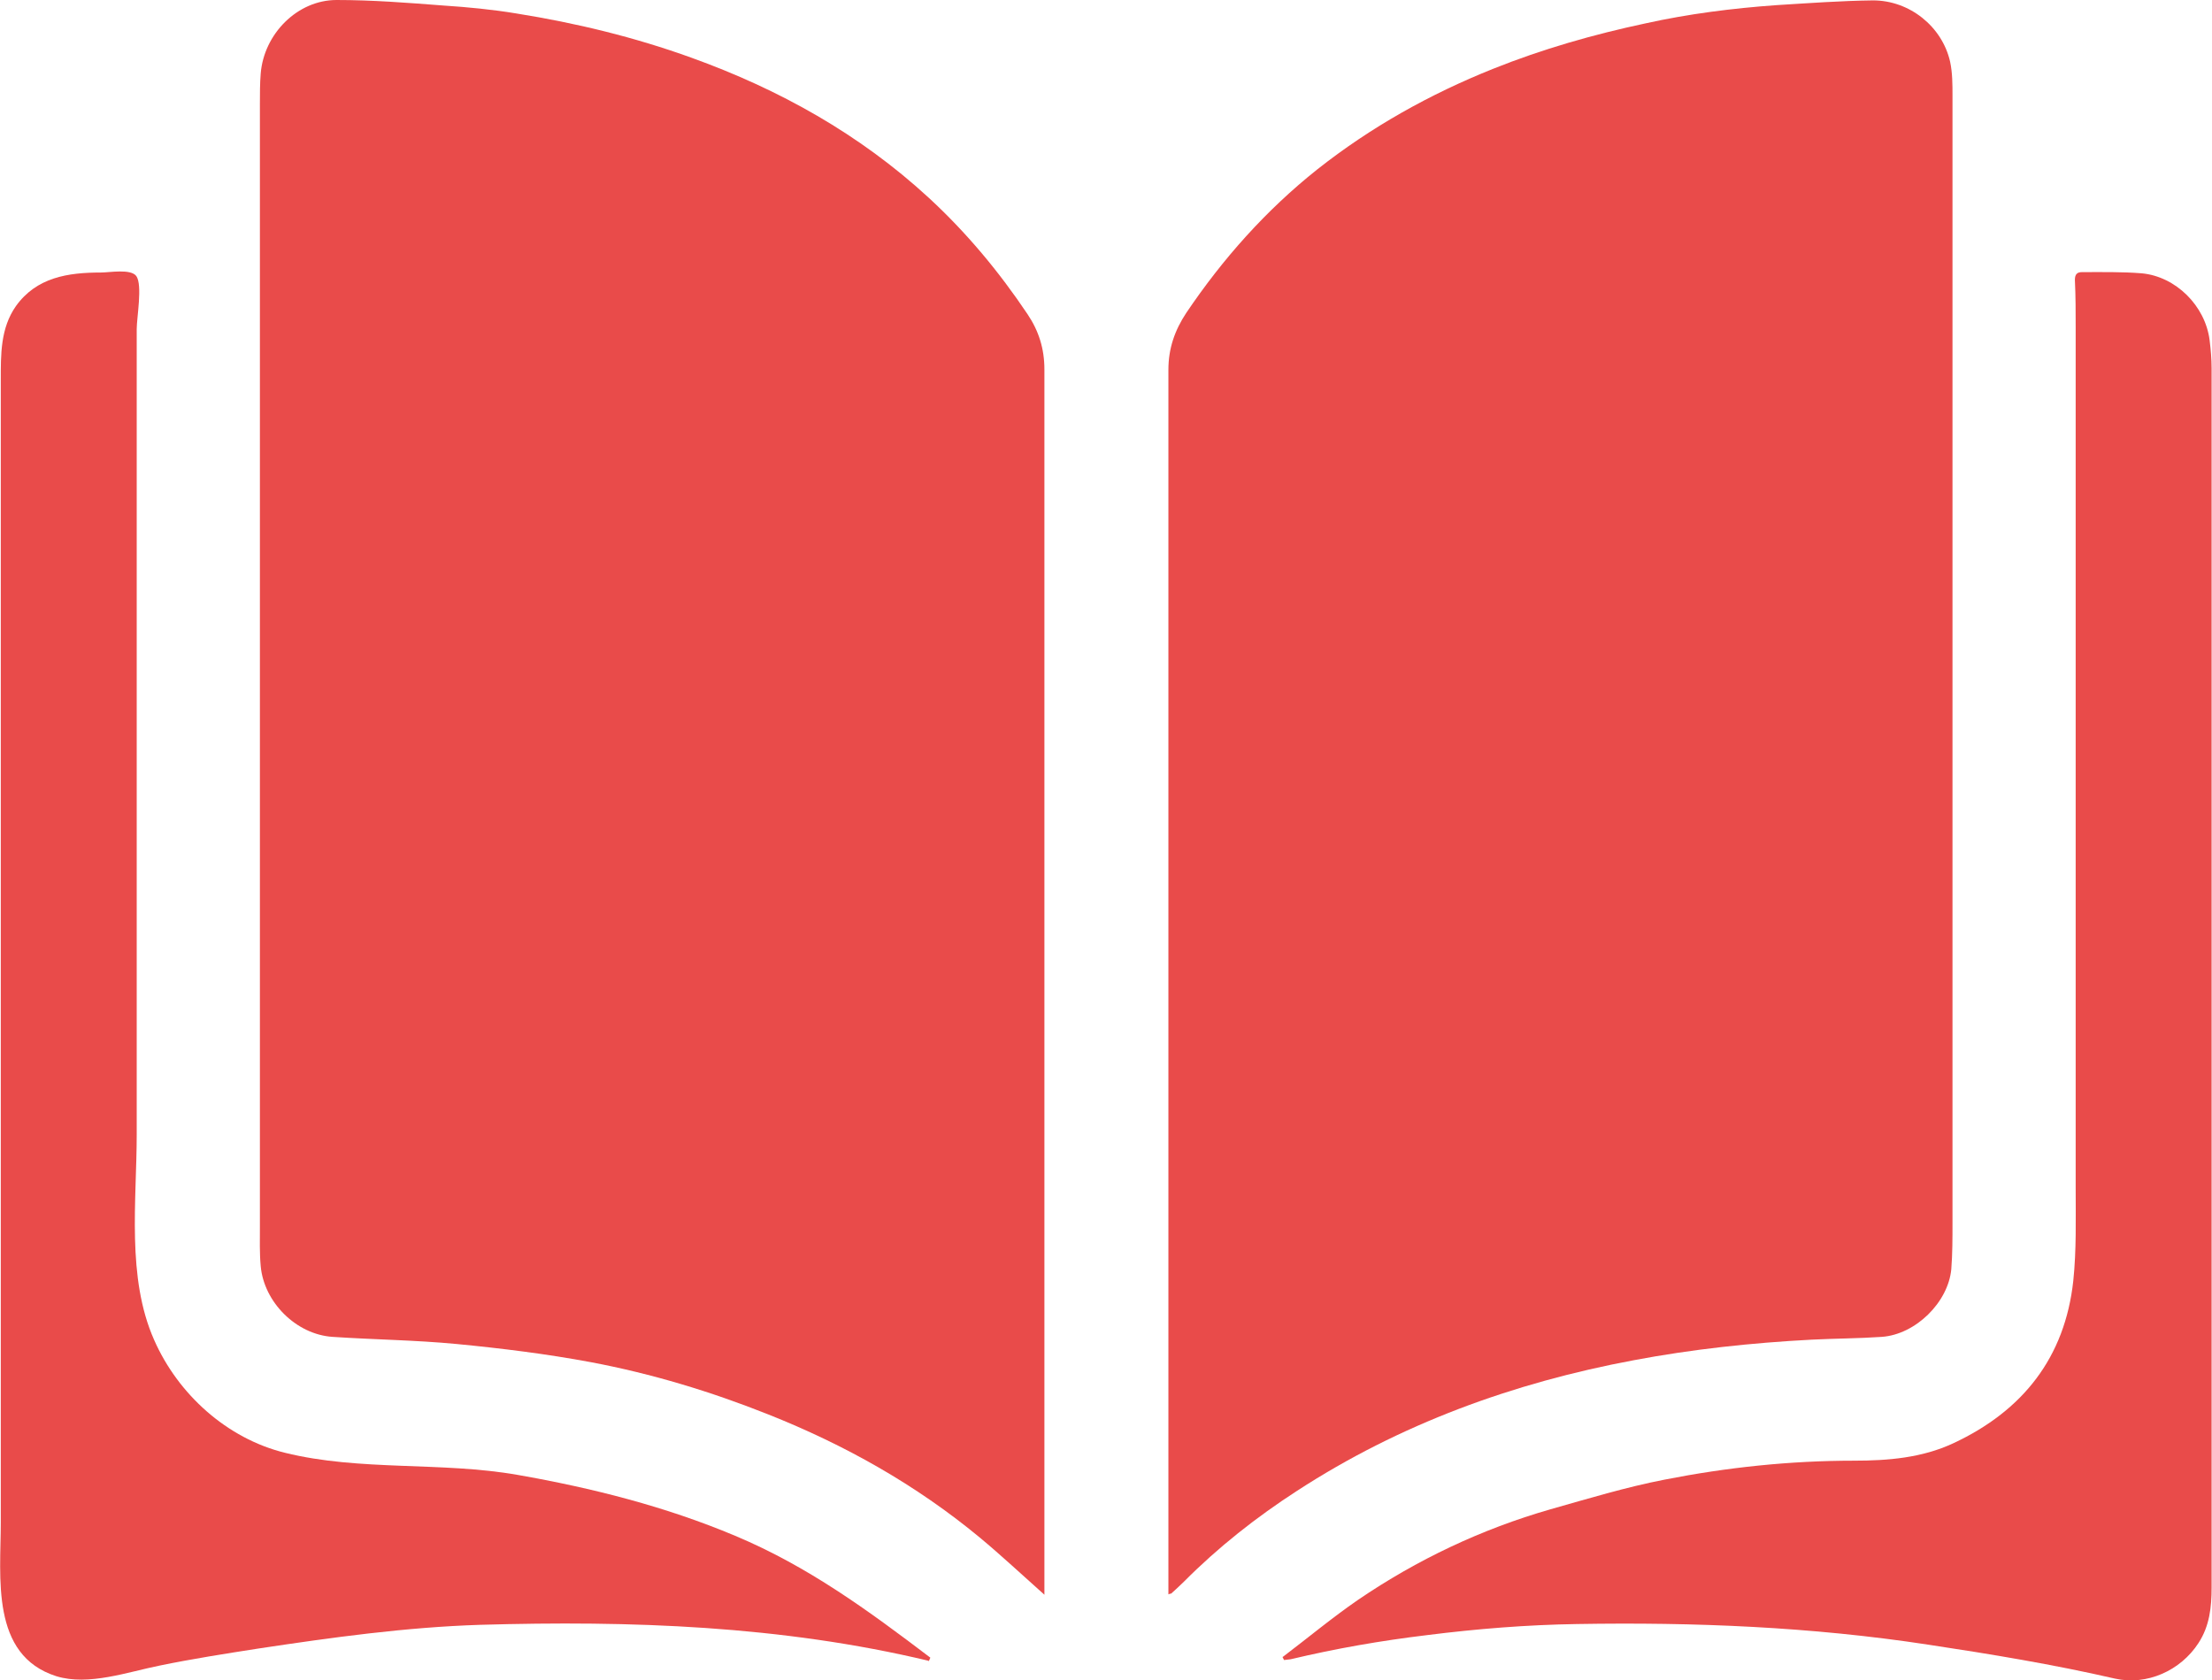 <svg width="129" height="98" viewBox="0 0 129 98" fill="none" xmlns="http://www.w3.org/2000/svg">
<g clip-path="url(#clip0_39_536)">
<path d="M60.885 92.994C59.587 91.84 58.381 90.71 57.13 89.672C53.422 86.604 49.273 84.273 44.8 82.497C41.44 81.159 38.009 80.121 34.463 79.452C31.868 78.968 29.249 78.644 26.63 78.391C24.219 78.16 21.809 78.137 19.399 77.975C17.266 77.837 15.389 75.945 15.204 73.846C15.134 73.085 15.157 72.3 15.157 71.539C15.157 49.715 15.157 27.868 15.157 6.044C15.157 5.468 15.157 4.868 15.204 4.291C15.389 1.984 17.336 0 19.63 0C21.716 0 23.779 0.161 25.865 0.323C27.279 0.415 28.716 0.554 30.106 0.784C33.583 1.338 37.013 2.169 40.327 3.368C45.449 5.214 50.131 7.821 54.163 11.535C56.365 13.565 58.266 15.849 59.934 18.34C60.583 19.309 60.908 20.348 60.908 21.547C60.908 45.009 60.908 68.494 60.908 91.956V93.017L60.885 92.994Z" fill="#E94B4A"/>
<path d="M68.139 92.971V92.44C68.139 68.817 68.139 45.193 68.139 21.57C68.139 20.324 68.51 19.263 69.182 18.248C71.314 15.087 73.84 12.25 76.83 9.874C79.959 7.405 83.389 5.49 87.074 4.014C89.948 2.861 92.938 2.007 95.974 1.361C98.477 0.807 101.026 0.484 103.599 0.3C105.476 0.184 107.353 0.046 109.231 0.023C111.363 0.023 113.263 1.546 113.727 3.599C113.866 4.245 113.866 4.937 113.866 5.583C113.866 27.499 113.866 49.415 113.866 71.331C113.866 72.231 113.866 73.131 113.796 74.031C113.611 75.968 111.71 77.837 109.74 77.975C108.396 78.068 107.029 78.068 105.661 78.137C102.162 78.321 98.708 78.691 95.278 79.337C88.256 80.651 81.651 83.051 75.648 86.95C73.261 88.495 71.036 90.249 69.043 92.255C68.811 92.486 68.556 92.717 68.301 92.948C68.301 92.948 68.231 92.948 68.139 92.994V92.971Z" fill="#E94B4A"/>
<path d="M74.814 96.639C76.274 95.532 77.687 94.355 79.194 93.317C82.647 90.964 86.402 89.187 90.411 88.034C92.613 87.411 94.815 86.742 97.063 86.304C100.702 85.588 104.387 85.196 108.118 85.196C110.111 85.196 112.081 85.035 113.912 84.181C117.968 82.29 120.425 79.175 120.911 74.7C121.097 72.923 121.05 71.101 121.05 69.301C121.05 52.576 121.05 35.85 121.05 19.148C121.05 18.202 121.05 17.279 121.004 16.333C121.004 16.01 121.12 15.872 121.421 15.872C122.58 15.872 123.739 15.849 124.898 15.941C126.891 16.126 128.606 17.833 128.861 19.84C128.93 20.394 128.977 20.947 128.977 21.478C128.977 45.194 128.977 68.886 128.977 92.602C128.977 93.732 128.861 94.84 128.212 95.832C127.169 97.446 125.199 98.323 123.345 97.908C119.729 97.077 116.091 96.477 112.429 95.924C105.638 94.886 98.801 94.609 91.964 94.724C89.044 94.77 86.147 95.001 83.227 95.37C80.538 95.693 77.896 96.154 75.277 96.777C75.161 96.8 75.022 96.8 74.883 96.823C74.86 96.754 74.814 96.708 74.79 96.639H74.814Z" fill="#E94B4A"/>
<path d="M54.163 96.87C45.565 94.816 36.781 94.516 27.997 94.77C23.663 94.909 19.352 95.508 15.065 96.154C13.141 96.454 11.217 96.754 9.317 97.146C7.463 97.515 5.168 98.346 3.291 97.769C-0.579 96.546 0.046 91.979 0.046 88.795C0.046 84.504 0.046 80.213 0.046 75.922C0.046 66.971 0.046 57.997 0.046 49.046C0.046 40.095 0.046 31.121 0.046 22.17C0.046 20.67 0.023 19.148 0.927 17.856C2.132 16.172 3.963 15.895 5.887 15.895C6.397 15.895 7.625 15.664 7.95 16.102C8.32 16.633 7.973 18.525 7.973 19.194C7.973 21.409 7.973 23.623 7.973 25.838C7.973 34.789 7.973 43.74 7.973 52.714C7.973 57.19 7.973 61.665 7.973 66.164C7.973 70.039 7.37 74.515 8.992 78.16C10.383 81.32 13.234 83.904 16.617 84.735C20.998 85.819 25.749 85.242 30.199 86.027C34.533 86.788 38.821 87.872 42.876 89.579C47.118 91.356 50.641 93.94 54.256 96.685C54.233 96.754 54.187 96.823 54.163 96.916V96.87Z" fill="#E94B4A"/>
</g>
<defs>
<clipPath id="clip0_39_536">
<rect width="129" height="98" fill="white"/>
</clipPath>
</defs>
</svg>
